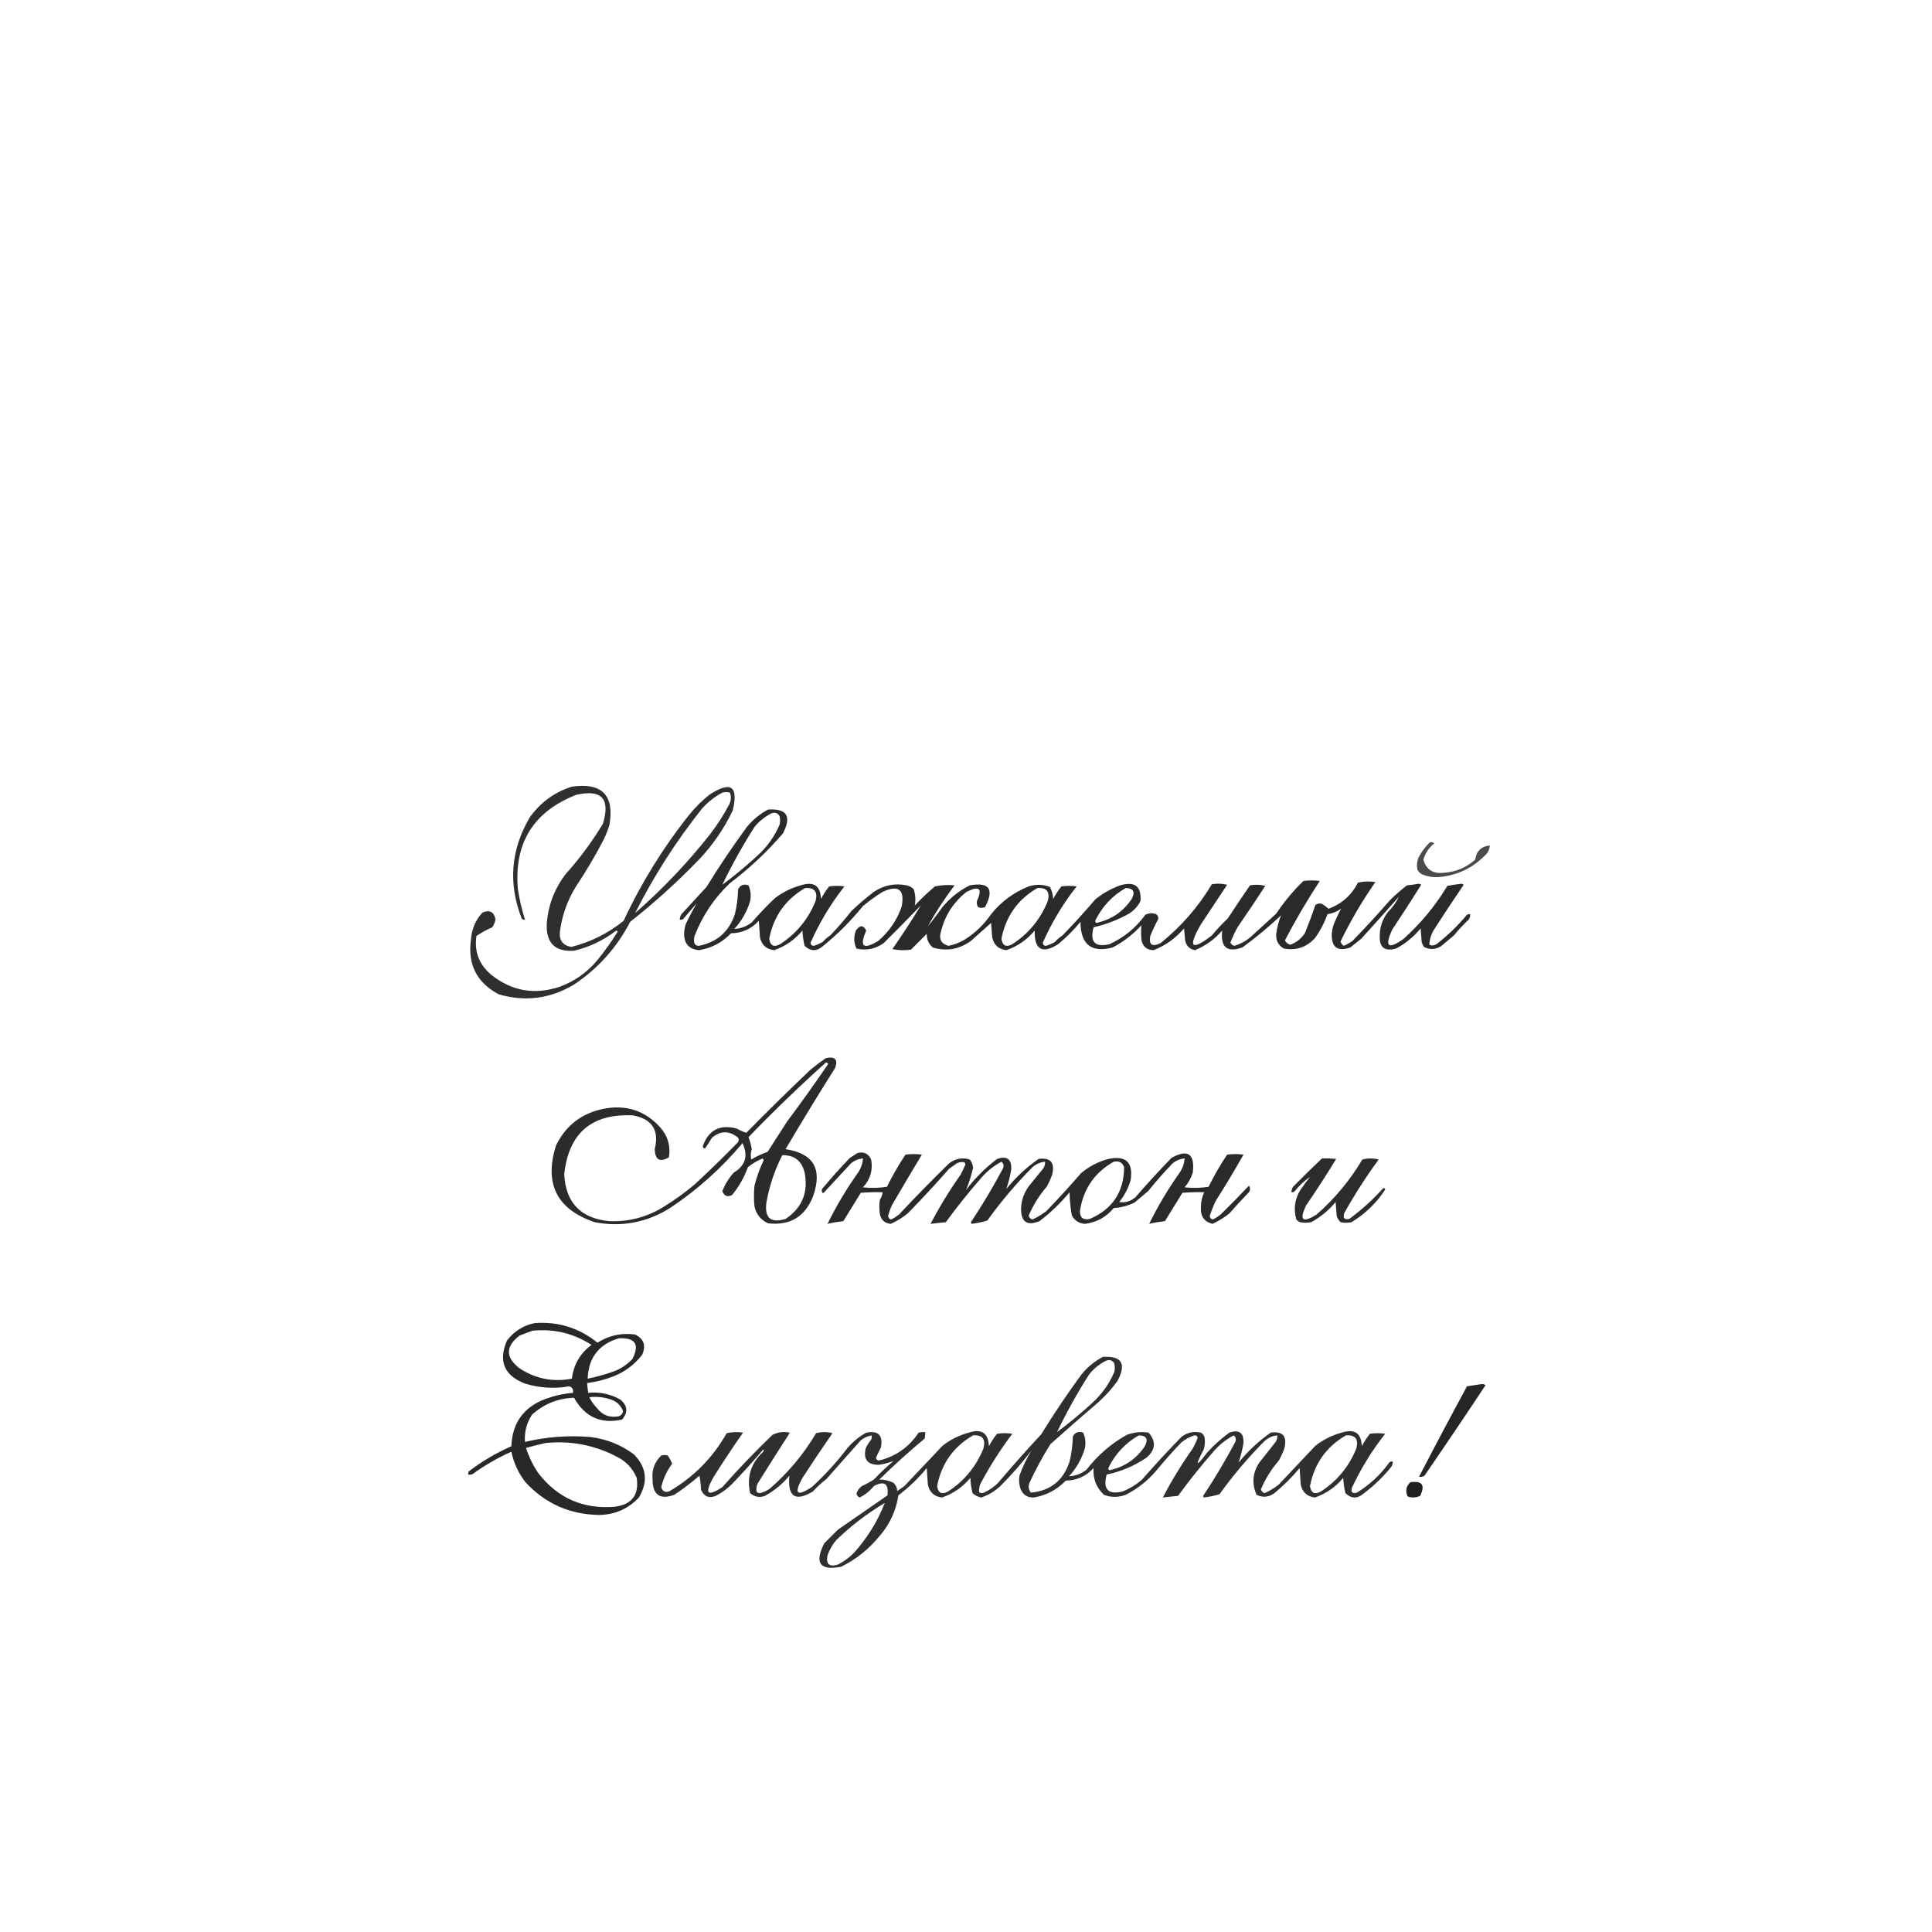 <?xml version="1.0" encoding="UTF-8"?> <svg xmlns="http://www.w3.org/2000/svg" xmlns:xlink="http://www.w3.org/1999/xlink" version="1.1" width="1772px" height="1772px" style="shape-rendering:geometricPrecision; text-rendering:geometricPrecision; image-rendering:optimizeQuality; fill-rule:evenodd; clip-rule:evenodd"><g><path style="opacity:0.815" fill="#000000" d="M 524.5,721.5 C 552.112,717.611 563.612,729.277 559,756.5C 557.611,760.944 555.944,765.277 554,769.5C 546.13,784.688 537.464,799.355 528,813.5C 520.166,826.324 515.333,840.157 513.5,855C 512.909,862.737 516.409,867.237 524,868.5C 541.786,864.041 557.786,856.041 572,844.5C 588.228,809.686 608.228,777.352 632,747.5C 637.5,740.667 643.667,734.5 650.5,729C 670.352,716.013 677.518,720.846 672,743.5C 664.038,760.129 653.705,775.129 641,788.5C 621.195,808.979 600.195,827.979 578,845.5C 565.793,869.044 548.627,888.21 526.5,903C 504.787,916.027 481.787,919.027 457.5,912C 437.223,901.281 428.723,884.448 432,861.5C 432.658,852.027 436.158,843.861 442.5,837C 448.891,834.196 452.891,836.196 454.5,843C 454.026,845.749 453.026,848.249 451.5,850.5C 446.385,852.701 441.551,855.368 437,858.5C 434.858,872.738 439.358,884.571 450.5,894C 469.391,909.069 490.391,912.735 513.5,905C 527.162,899.915 538.662,891.749 548,880.5C 554.749,872.25 560.916,863.584 566.5,854.5C 565.998,853.479 565.332,853.312 564.5,854C 553.133,862.683 540.466,868.683 526.5,872C 508.984,873.152 500.651,864.818 501.5,847C 502.806,830.082 508.639,814.915 519,801.5C 531.797,787.235 543.13,771.902 553,755.5C 559.956,732.554 551.789,723.721 528.5,729C 489.176,744.472 471.343,773.305 475,815.5C 476.458,825.031 478.625,834.365 481.5,843.5C 480.325,843.719 479.325,843.386 478.5,842.5C 465.947,810.236 468.447,779.236 486,749.5C 495.842,735.85 508.676,726.516 524.5,721.5 Z M 582.5,837.5 C 599.735,803.351 620.235,771.351 644,741.5C 649.351,735.581 655.517,730.747 662.5,727C 664.833,726.333 667.167,726.333 669.5,727C 670.766,730.509 670.599,734.009 669,737.5C 663.789,747.37 657.789,756.704 651,765.5C 630.435,791.567 607.602,815.567 582.5,837.5 Z"></path></g><g><path style="opacity:0.833" fill="#000000" d="M 704.5,742.5 C 721.817,741.429 726.317,748.763 718,764.5C 703.446,781.387 687.28,796.554 669.5,810C 655.074,823.664 644.241,839.83 637,858.5C 636.333,860.833 636.333,863.167 637,865.5C 637.956,866.894 639.289,867.561 641,867.5C 657.594,864.242 668.594,854.575 674,838.5C 675.812,830.945 676.812,823.278 677,815.5C 679.053,811.708 682.219,810.542 686.5,812C 688.51,816.609 689.01,821.442 688,826.5C 685.092,836.155 680.259,844.655 673.5,852C 679.4,851.725 684.733,849.725 689.5,846C 696.135,838.364 703.135,831.03 710.5,824C 717.674,818.413 725.674,814.413 734.5,812C 746.38,808.169 752.547,812.336 753,824.5C 755.127,820.411 757.627,816.577 760.5,813C 765.167,812.333 769.833,812.333 774.5,813C 762.001,828.827 751.667,845.993 743.5,864.5C 743.5,866.5 744.5,867.5 746.5,867.5C 749.279,866.611 751.945,865.444 754.5,864C 756.539,861.626 758.872,859.626 761.5,858C 768.373,850.795 774.873,843.295 781,835.5C 787.539,829.292 794.373,823.459 801.5,818C 810.611,811.887 820.611,809.887 831.5,812C 834.034,812.516 836.2,813.683 838,815.5C 839.664,820.457 839.997,825.457 839,830.5C 844.864,824.301 851.031,818.468 857.5,813C 863.461,811.761 869.461,811.427 875.5,812C 866.393,824.091 858.226,836.591 851,849.5C 855.576,844.013 859.909,838.347 864,832.5C 871.006,823.83 879.506,816.996 889.5,812C 907.391,808.873 912.058,815.54 903.5,832C 897.943,833.833 895.443,832 896,826.5C 901.388,814.893 898.221,812.06 886.5,818C 874.521,827.448 866.688,839.615 863,854.5C 860.946,861.401 863.279,865.734 870,867.5C 875.101,866.465 879.934,864.632 884.5,862C 894.323,855.843 902.489,848.01 909,838.5C 918.31,826.939 929.81,818.439 943.5,813C 950.139,810.892 956.639,811.058 963,813.5C 964.743,816.957 965.743,820.623 966,824.5C 968.127,820.411 970.627,816.577 973.5,813C 978.167,812.333 982.833,812.333 987.5,813C 975.001,828.827 964.667,845.993 956.5,864.5C 956.5,866.5 957.5,867.5 959.5,867.5C 962.279,866.611 964.945,865.444 967.5,864C 969.539,861.626 971.872,859.626 974.5,858C 984.869,847.299 994.869,836.299 1004.5,825C 1011.42,819.373 1019.09,815.039 1027.5,812C 1040.92,808.108 1047.08,812.941 1046,826.5C 1043.55,831.284 1040.05,835.117 1035.5,838C 1025.23,843.724 1014.39,847.89 1003,850.5C 999.457,863.952 1004.29,869.119 1017.5,866C 1030.87,859.966 1041.87,850.966 1050.5,839C 1053.79,837.392 1057.13,837.225 1060.5,838.5C 1061.7,839.559 1062.36,840.893 1062.5,842.5C 1059.75,847.677 1057.25,853.01 1055,858.5C 1053.59,866.582 1056.75,868.749 1064.5,865C 1083.41,849.763 1099.08,831.763 1111.5,811C 1116.2,810.172 1120.87,810.338 1125.5,811.5C 1117.33,823.833 1109.17,836.167 1101,848.5C 1089.31,869.147 1092.81,872.314 1111.5,858C 1115.97,852.532 1120.8,847.365 1126,842.5C 1132.71,832.247 1139.54,822.08 1146.5,812C 1151.2,811.172 1155.87,811.338 1160.5,812.5C 1152.2,825.303 1143.7,837.97 1135,850.5C 1132.56,855.047 1130.39,859.713 1128.5,864.5C 1129.21,866.046 1130.38,867.046 1132,867.5C 1137.84,865.831 1143.01,862.997 1147.5,859C 1155.17,852 1162.83,845 1170.5,838C 1177.76,827.074 1186.1,817.074 1195.5,808C 1200.5,807.333 1205.5,807.333 1210.5,808C 1198.94,825.623 1188.27,843.79 1178.5,862.5C 1179.59,864.596 1181.26,865.929 1183.5,866.5C 1189.23,864.38 1193.73,860.713 1197,855.5C 1200.4,847.054 1203.57,838.554 1206.5,830C 1208.36,828.699 1210.36,828.365 1212.5,829C 1214.67,830.339 1216.67,831.839 1218.5,833.5C 1230.6,829.069 1239.6,821.069 1245.5,809.5C 1250.8,808.337 1256.14,808.171 1261.5,809C 1249.43,826.295 1238.77,844.461 1229.5,863.5C 1230.03,865.23 1231.03,866.564 1232.5,867.5C 1235.33,866.253 1238,864.753 1240.5,863C 1252.37,850.8 1263.87,838.3 1275,825.5C 1279.89,820.646 1285.05,816.146 1290.5,812C 1294.2,811.682 1297.86,811.182 1301.5,810.5C 1302.17,810.833 1302.83,811.167 1303.5,811.5C 1294.86,825.301 1286.03,838.968 1277,852.5C 1269.61,868.437 1273.11,871.271 1287.5,861C 1303.29,846.726 1316.62,830.559 1327.5,812.5C 1331.82,811.714 1336.15,811.047 1340.5,810.5C 1341.17,810.833 1341.83,811.167 1342.5,811.5C 1333.47,824.698 1324.64,838.031 1316,851.5C 1312.84,856.113 1311.18,861.113 1311,866.5C 1313.15,867.476 1315.31,867.309 1317.5,866C 1327.8,858.037 1337.13,849.037 1345.5,839C 1346.45,838.517 1347.45,838.351 1348.5,838.5C 1348.51,840.308 1348.01,841.975 1347,843.5C 1342.13,848.032 1337.63,852.866 1333.5,858C 1329.5,861.333 1325.5,864.667 1321.5,868C 1316.32,871.008 1311.15,871.175 1306,868.5C 1305.33,867.167 1304.67,865.833 1304,864.5C 1303.67,860.167 1303.33,855.833 1303,851.5C 1296.66,859.178 1289.16,865.345 1280.5,870C 1269.89,872.871 1264.89,868.871 1265.5,858C 1265.58,849.997 1268.08,842.83 1273,836.5C 1277.28,832.268 1280.61,827.602 1283,822.5C 1271.62,835.428 1260.12,848.261 1248.5,861C 1245.17,863.667 1241.83,866.333 1238.5,869C 1226.64,873.161 1220.97,868.828 1221.5,856C 1221.76,853.453 1222.26,850.953 1223,848.5C 1225.15,843.205 1227.49,838.205 1230,833.5C 1226.22,836.141 1222.05,837.808 1217.5,838.5C 1214.7,846.421 1210.87,853.754 1206,860.5C 1198.25,868.86 1188.75,872.027 1177.5,870C 1172.56,867.118 1170.22,862.785 1170.5,857C 1171.22,850.855 1172.72,845.021 1175,839.5C 1163.77,850.06 1151.94,859.893 1139.5,869C 1125.43,873.954 1119.26,868.788 1121,853.5C 1114.01,861.506 1105.68,867.506 1096,871.5C 1091.04,870.536 1088.04,867.536 1087,862.5C 1086.67,858.833 1086.33,855.167 1086,851.5C 1078.29,860.564 1068.95,867.23 1058,871.5C 1051.99,871.332 1048.32,868.332 1047,862.5C 1046.46,857.757 1046.46,853.09 1047,848.5C 1039.34,856.906 1030.51,863.739 1020.5,869C 1000.95,874.164 991.118,866.33 991,845.5C 984.833,853 978,859.833 970.5,866C 955.798,875.227 948.631,871.06 949,853.5C 941.905,861.954 933.238,867.954 923,871.5C 915.799,870.633 911.466,866.633 910,859.5C 909.667,855.167 909.333,850.833 909,846.5C 902.833,852 896.667,857.5 890.5,863C 879.691,870.804 868.024,872.804 855.5,869C 851.751,865.779 849.918,861.612 850,856.5C 845.167,861.333 840.333,866.167 835.5,871C 829.804,871.83 824.137,871.663 818.5,870.5C 827.818,857.094 836.484,843.76 844.5,830.5C 833.32,842.179 821.987,853.679 810.5,865C 802.886,870.435 794.553,872.101 785.5,870C 783.038,864.604 782.871,859.104 785,853.5C 788.565,848.271 791.732,848.271 794.5,853.5C 788.037,868.201 791.703,871.368 805.5,863C 815.533,854.426 822.7,843.926 827,831.5C 829.961,815.802 824.128,811.302 809.5,818C 803.221,821.946 797.221,826.279 791.5,831C 780.517,844.581 768.184,856.914 754.5,868C 748.774,872.781 743.274,872.614 738,867.5C 736.855,862.917 736.189,858.251 736,853.5C 728.905,861.954 720.238,867.954 710,871.5C 702.799,870.633 698.466,866.633 697,859.5C 696.667,854.5 696.333,849.5 696,844.5C 689.181,851.991 680.681,855.825 670.5,856C 662.389,864.472 652.556,869.638 641,871.5C 631.64,870.517 627.14,865.184 627.5,855.5C 627.682,852.774 628.182,850.107 629,847.5C 632.163,840.83 635.496,834.497 639,828.5C 634.833,833.333 630.667,838.167 626.5,843C 625.552,843.483 624.552,843.649 623.5,843.5C 623.491,841.692 623.991,840.025 625,838.5C 632.667,830.167 640.333,821.833 648,813.5C 659.59,794.649 671.923,776.316 685,758.5C 690.527,751.79 697.027,746.456 704.5,742.5 Z M 662.5,811.5 C 671.295,793.243 681.128,775.576 692,758.5C 696.299,753.195 701.466,749.028 707.5,746C 710.834,744.788 713.334,745.621 715,748.5C 715.667,751.167 715.667,753.833 715,756.5C 710.261,767.465 703.428,776.965 694.5,785C 684.232,794.445 673.566,803.279 662.5,811.5 Z M 738.5,814.5 C 747.077,813.935 750.244,817.935 748,826.5C 741.293,843.09 730.46,856.257 715.5,866C 709.779,869.072 706.446,867.405 705.5,861C 709.552,840.337 720.552,824.837 738.5,814.5 Z M 951.5,814.5 C 960.077,813.935 963.244,817.935 961,826.5C 954.293,843.09 943.46,856.257 928.5,866C 922.779,869.072 919.446,867.405 918.5,861C 922.552,840.337 933.552,824.837 951.5,814.5 Z M 1032.5,814.5 C 1039.57,814.635 1041.4,817.968 1038,824.5C 1030.2,836.162 1019.36,843.496 1005.5,846.5C 1004.42,845.635 1004.25,844.635 1005,843.5C 1011.31,831.03 1020.47,821.364 1032.5,814.5 Z"></path></g><g><path style="opacity:0.706" fill="#000000" d="M 1311.5,772.5 C 1312.98,772.238 1314.31,772.571 1315.5,773.5C 1310.6,777.411 1307.27,782.411 1305.5,788.5C 1308.12,797.58 1314.29,801.58 1324,800.5C 1335.06,799.815 1344.73,795.815 1353,788.5C 1354.16,780.505 1358.66,776.171 1366.5,775.5C 1366.24,778.016 1365.41,780.35 1364,782.5C 1351.88,795.726 1336.88,803.06 1319,804.5C 1313.97,804.754 1309.13,803.921 1304.5,802C 1302.43,801.052 1300.93,799.552 1300,797.5C 1299.26,793.739 1299.6,790.072 1301,786.5C 1303.78,781.267 1307.28,776.6 1311.5,772.5 Z"></path></g><g><path style="opacity:0.832" fill="#000000" d="M 757.5,970.5 C 765.893,968.718 768.726,971.718 766,979.5C 750.457,1004.08 735.29,1028.92 720.5,1054C 745.865,1057.75 754.365,1071.92 746,1096.5C 738.717,1115.8 724.884,1124.3 704.5,1122C 697.744,1118.91 693.577,1113.74 692,1106.5C 691.333,1100.17 691.333,1093.83 692,1087.5C 694.042,1079.37 696.876,1071.54 700.5,1064C 700.167,1063.5 699.833,1063 699.5,1062.5C 694.587,1064.54 690.087,1067.2 686,1070.5C 682.572,1079.86 677.739,1088.36 671.5,1096C 667.258,1098.22 664.258,1097.05 662.5,1092.5C 664.978,1086.19 668.478,1080.53 673,1075.5C 683.764,1069.02 686.43,1060.02 681,1048.5C 661.566,1071.61 639.399,1091.45 614.5,1108C 593.19,1121.33 570.19,1125.66 545.5,1121C 510.704,1109.24 498.871,1085.74 510,1050.5C 518.989,1032.25 533.489,1021.08 553.5,1017C 574.432,1012.87 591.932,1018.7 606,1034.5C 612.691,1042.4 615.191,1051.4 613.5,1061.5C 605.171,1066.33 600.837,1063.83 600.5,1054C 604.82,1036.64 598.153,1026.31 580.5,1023C 542.604,1021.23 521.604,1039.23 517.5,1077C 518.851,1103.02 532.518,1117.35 558.5,1120C 576.459,1120.79 593.126,1116.46 608.5,1107C 618.697,1100.73 628.364,1093.73 637.5,1086C 650.971,1073.53 664.138,1060.7 677,1047.5C 677.667,1046.17 677.667,1044.83 677,1043.5C 668.97,1036.89 660.97,1036.89 653,1043.5C 650.966,1047.01 648.799,1050.34 646.5,1053.5C 645.5,1053.17 644.833,1052.5 644.5,1051.5C 649.693,1036.57 660.026,1031.07 675.5,1035C 678.525,1036.69 681.525,1038.02 684.5,1039C 703.862,1019.3 723.528,999.971 743.5,981C 748.056,977.236 752.723,973.736 757.5,970.5 Z M 757.5,974.5 C 758.497,974.47 759.164,974.97 759.5,976C 747.403,993.768 734.903,1011.27 722,1028.5C 716,1037.83 710,1047.17 704,1056.5C 698.759,1058.29 693.759,1060.62 689,1063.5C 688.297,1060.29 688.464,1057.12 689.5,1054C 688.923,1050.19 687.923,1046.52 686.5,1043C 709.455,1019.21 733.121,996.375 757.5,974.5 Z M 717.5,1059.5 C 728.554,1059.38 735.388,1064.72 738,1075.5C 741.519,1093.63 735.686,1107.79 720.5,1118C 706.766,1122.13 700.933,1116.96 703,1102.5C 705.745,1087.43 710.578,1073.1 717.5,1059.5 Z"></path></g><g><path style="opacity:0.834" fill="#000000" d="M 786.5,1057.5 C 792.392,1056.07 796.559,1058.07 799,1063.5C 800.745,1073.26 798.245,1081.76 791.5,1089C 798.856,1089.83 806.189,1089.66 813.5,1088.5C 818.535,1078.26 824.202,1068.42 830.5,1059C 835.5,1058.33 840.5,1058.33 845.5,1059C 836.207,1074.42 827.041,1089.92 818,1105.5C 816.551,1108.73 815.384,1112.07 814.5,1115.5C 814.833,1117.17 815.833,1118.17 817.5,1118.5C 819.968,1117.2 822.301,1115.7 824.5,1114C 839.498,1098 854.832,1082.34 870.5,1067C 876.207,1062.59 882.54,1061.42 889.5,1063.5C 891.18,1065.7 892.18,1068.2 892.5,1071C 890.899,1078.13 888.732,1084.96 886,1091.5C 894.167,1080.67 903.667,1071.17 914.5,1063C 923.559,1059.9 927.893,1063.07 927.5,1072.5C 926.47,1078.73 924.97,1084.73 923,1090.5C 931.577,1079.92 941.41,1070.75 952.5,1063C 963.592,1061.44 967.759,1066.27 965,1077.5C 963.607,1081.29 961.941,1084.95 960,1088.5C 953.103,1096.46 947.603,1105.29 943.5,1115C 944,1116.83 945.167,1118 947,1118.5C 951.419,1116.41 955.585,1113.91 959.5,1111C 970.535,1099.63 981.202,1087.97 991.5,1076C 998.837,1069.83 1007.17,1065.5 1016.5,1063C 1032.72,1059.55 1039.55,1066.05 1037,1082.5C 1034.8,1089.89 1031.3,1096.56 1026.5,1102.5C 1032.09,1103.36 1037.09,1101.86 1041.5,1098C 1052.1,1085.73 1063.1,1073.73 1074.5,1062C 1089.52,1053.66 1096.02,1058.16 1094,1075.5C 1092.4,1080.53 1089.9,1085.03 1086.5,1089C 1093.86,1089.83 1101.19,1089.66 1108.5,1088.5C 1113.53,1078.26 1119.2,1068.42 1125.5,1059C 1130.5,1058.33 1135.5,1058.33 1140.5,1059C 1132.38,1073.42 1123.88,1087.58 1115,1101.5C 1112.87,1106.05 1111.04,1110.72 1109.5,1115.5C 1109.83,1117.17 1110.83,1118.17 1112.5,1118.5C 1114.97,1117.2 1117.3,1115.7 1119.5,1114C 1128.4,1105.27 1137.07,1096.43 1145.5,1087.5C 1146.83,1089.5 1146.83,1091.5 1145.5,1093.5C 1139.34,1099.82 1133.34,1106.32 1127.5,1113C 1122.72,1116.81 1117.55,1119.97 1112,1122.5C 1104.31,1120.43 1100.81,1115.26 1101.5,1107C 1101.47,1102.24 1102.47,1097.74 1104.5,1093.5C 1097.83,1093.33 1091.16,1093.5 1084.5,1094C 1079.17,1102.67 1073.83,1111.33 1068.5,1120C 1063.58,1120.56 1058.74,1121.39 1054,1122.5C 1062,1106.19 1071.33,1090.52 1082,1075.5C 1084.66,1071.53 1086.16,1067.19 1086.5,1062.5C 1082.4,1062.88 1078.73,1064.38 1075.5,1067C 1067.63,1075.2 1060.13,1083.7 1053,1092.5C 1048.83,1096 1044.67,1099.5 1040.5,1103C 1034.52,1105.93 1028.18,1107.6 1021.5,1108C 1014.52,1116.4 1005.69,1121.24 995,1122.5C 989.506,1122.09 985.506,1119.42 983,1114.5C 981.781,1107.58 981.114,1100.58 981,1093.5C 972.797,1103.37 963.631,1112.2 953.5,1120C 941.914,1124.69 936.247,1120.69 936.5,1108C 936.875,1100.41 939.375,1093.58 944,1087.5C 948.333,1082.17 952.667,1076.83 957,1071.5C 958.128,1069.65 958.628,1067.65 958.5,1065.5C 953.89,1065.97 949.89,1067.8 946.5,1071C 931.519,1086.14 917.852,1102.31 905.5,1119.5C 900.734,1120.92 895.901,1121.92 891,1122.5C 890.833,1122 890.667,1121.5 890.5,1121C 901.113,1105.03 910.947,1088.53 920,1071.5C 920.946,1069.04 920.446,1067.04 918.5,1065.5C 910.983,1069.51 904.483,1074.84 899,1081.5C 887.899,1094.21 877.399,1107.38 867.5,1121C 862.816,1121.43 858.149,1121.93 853.5,1122.5C 861.623,1106.93 870.789,1091.93 881,1077.5C 882.636,1074.39 884.136,1071.23 885.5,1068C 885.355,1067.23 885.022,1066.56 884.5,1066C 882.087,1065.52 879.754,1065.85 877.5,1067C 875.167,1068.67 872.833,1070.33 870.5,1072C 858.145,1086.02 845.478,1099.69 832.5,1113C 827.718,1116.81 822.551,1119.97 817,1122.5C 811.493,1122 808.16,1119 807,1113.5C 806.333,1109.17 806.333,1104.83 807,1100.5C 808.411,1098.35 809.245,1096.02 809.5,1093.5C 802.825,1093.33 796.158,1093.5 789.5,1094C 784.167,1102.67 778.833,1111.33 773.5,1120C 768.576,1120.56 763.742,1121.39 759,1122.5C 766.999,1106.19 776.332,1090.52 787,1075.5C 789.659,1071.53 791.159,1067.19 791.5,1062.5C 787.396,1062.88 783.729,1064.38 780.5,1067C 771.944,1076.22 763.444,1085.39 755,1094.5C 753.635,1093.41 753.301,1092.07 754,1090.5C 762.129,1080.7 770.629,1071.2 779.5,1062C 781.898,1060.48 784.231,1058.98 786.5,1057.5 Z M 1021.5,1065.5 C 1026.27,1064.46 1029.44,1066.13 1031,1070.5C 1030.9,1093.19 1020.4,1109.02 999.5,1118C 993.403,1119.28 990.403,1116.78 990.5,1110.5C 993.705,1090.37 1004.04,1075.37 1021.5,1065.5 Z"></path></g><g><path style="opacity:0.825" fill="#000000" d="M 1212.5,1062.5 C 1216.85,1062.33 1221.18,1062.5 1225.5,1063C 1216.71,1077.42 1207.54,1091.59 1198,1105.5C 1191.4,1119.23 1194.56,1122.06 1207.5,1114C 1224.22,1099.37 1238.22,1082.54 1249.5,1063.5C 1254.5,1062.17 1259.5,1062.17 1264.5,1063.5C 1253,1079.15 1242.5,1095.49 1233,1112.5C 1231.42,1117.1 1232.92,1118.93 1237.5,1118C 1248.73,1109.78 1259.06,1100.44 1268.5,1090C 1269.48,1089.41 1270.15,1089.74 1270.5,1091C 1262.47,1103.37 1252.13,1113.37 1239.5,1121C 1236.17,1121.67 1232.83,1121.67 1229.5,1121C 1227.96,1119.42 1226.79,1117.59 1226,1115.5C 1225.67,1111.17 1225.33,1106.83 1225,1102.5C 1218.66,1110.18 1211.16,1116.34 1202.5,1121C 1199.17,1121.67 1195.83,1121.67 1192.5,1121C 1191.07,1120.53 1189.9,1119.7 1189,1118.5C 1186.39,1109.42 1187.39,1100.75 1192,1092.5C 1194.97,1088.03 1198.14,1083.69 1201.5,1079.5C 1196.5,1082.81 1191.84,1087.14 1187.5,1092.5C 1186.68,1093.39 1185.68,1093.72 1184.5,1093.5C 1184.49,1091.69 1184.99,1090.02 1186,1088.5C 1194.73,1079.6 1203.56,1070.94 1212.5,1062.5 Z"></path></g><g><path style="opacity:0.84" fill="#000000" d="M 490.5,1213.5 C 512.083,1211.97 531.249,1217.97 548,1231.5C 558.566,1224.79 570.066,1222.29 582.5,1224C 590.519,1227.92 592.686,1234.09 589,1242.5C 582.288,1251.28 573.788,1257.78 563.5,1262C 555.433,1265.27 547.1,1267.43 538.5,1268.5C 538.704,1271.52 539.037,1274.52 539.5,1277.5C 550.264,1276.42 560.264,1278.59 569.5,1284C 575.715,1289.71 576.048,1295.71 570.5,1302C 551.072,1306.29 536.405,1299.63 526.5,1282C 511.753,1282.47 498.919,1287.64 488,1297.5C 482.988,1305.05 480.821,1313.38 481.5,1322.5C 501.226,1317.82 521.226,1316.32 541.5,1318C 556.302,1319.82 569.635,1325.15 581.5,1334C 593.069,1345.9 594.569,1359.06 586,1373.5C 575.972,1384.07 563.638,1389.4 549,1389.5C 522.367,1388.96 500.034,1378.96 482,1359.5C 475.523,1351.21 471.189,1341.88 469,1331.5C 456.411,1337.1 444.578,1343.94 433.5,1352C 432.207,1352.49 430.873,1352.66 429.5,1352.5C 429.351,1351.45 429.517,1350.45 430,1349.5C 442.044,1340.31 455.044,1332.64 469,1326.5C 469.818,1305.04 480.318,1290.54 500.5,1283C 508.602,1280.06 516.936,1278.22 525.5,1277.5C 526.073,1274.38 524.906,1272.38 522,1271.5C 508.436,1273.91 494.936,1273.08 481.5,1269C 462.342,1261.52 456.842,1248.35 465,1229.5C 471.53,1220.99 480.03,1215.65 490.5,1213.5 Z M 488.5,1220.5 C 508.084,1218.56 526.084,1222.9 542.5,1233.5C 532.142,1241.21 526.142,1251.54 524.5,1264.5C 507.128,1267.79 491.128,1264.63 476.5,1255C 463.526,1244.97 463.526,1234.97 476.5,1225C 480.571,1223.37 484.571,1221.87 488.5,1220.5 Z M 567.5,1227.5 C 582.721,1226.7 586.888,1233.03 580,1246.5C 575.108,1251.7 569.275,1255.53 562.5,1258C 554.783,1260.72 546.95,1262.89 539,1264.5C 539.757,1245.26 549.257,1232.93 567.5,1227.5 Z M 540.5,1281.5 C 547.501,1280.66 554.501,1281.5 561.5,1284C 566.391,1286.06 569.724,1289.56 571.5,1294.5C 570.968,1296.74 569.635,1298.24 567.5,1299C 559.307,1300.55 552.64,1298.05 547.5,1291.5C 544.652,1288.45 542.318,1285.12 540.5,1281.5 Z M 500.5,1323.5 C 524.249,1321.15 546.583,1325.65 567.5,1337C 575.111,1341.28 580.611,1347.44 584,1355.5C 586.266,1371.25 579.432,1380.08 563.5,1382C 534.851,1384.26 511.685,1374.09 494,1351.5C 488.961,1344.26 485.128,1336.42 482.5,1328C 488.581,1326.29 494.581,1324.79 500.5,1323.5 Z"></path></g><g><path style="opacity:0.816" fill="#000000" d="M 1011.5,1244.5 C 1028.82,1243.43 1033.32,1250.76 1025,1266.5C 1019.91,1273.6 1014.07,1280.1 1007.5,1286C 992.685,1298.65 978.019,1311.48 963.5,1324.5C 956.223,1336.05 949.723,1348.05 944,1360.5C 943.022,1363.67 943.522,1366.5 945.5,1369C 963.47,1367.38 975.303,1357.88 981,1340.5C 982.812,1332.94 983.812,1325.28 984,1317.5C 986.053,1313.71 989.219,1312.54 993.5,1314C 995.51,1318.61 996.01,1323.44 995,1328.5C 992.092,1338.16 987.259,1346.66 980.5,1354C 986.4,1353.73 991.733,1351.73 996.5,1348C 1006.72,1334.78 1019.05,1324.11 1033.5,1316C 1039.98,1313.63 1046.65,1312.97 1053.5,1314C 1060.56,1322.19 1059.89,1329.85 1051.5,1337C 1040.33,1344.5 1028.16,1349.67 1015,1352.5C 1011.46,1365.95 1016.29,1371.12 1029.5,1368C 1036.17,1365.34 1042.17,1361.67 1047.5,1357C 1059.13,1343.7 1071.13,1330.7 1083.5,1318C 1088.82,1313.81 1094.82,1312.48 1101.5,1314C 1103.54,1315.24 1104.71,1317.07 1105,1319.5C 1105.33,1322.87 1105,1326.2 1104,1329.5C 1095.88,1344.98 1096.88,1345.98 1107,1332.5C 1113.24,1325.59 1120.07,1319.43 1127.5,1314C 1136.56,1310.9 1140.89,1314.07 1140.5,1323.5C 1139.47,1329.73 1137.97,1335.73 1136,1341.5C 1144.58,1330.92 1154.41,1321.75 1165.5,1314C 1176.59,1312.44 1180.76,1317.27 1178,1328.5C 1176.61,1332.29 1174.94,1335.95 1173,1339.5C 1166.1,1347.46 1160.6,1356.29 1156.5,1366C 1157,1367.83 1158.17,1369 1160,1369.5C 1164.42,1367.41 1168.59,1364.91 1172.5,1362C 1183.83,1350 1195.17,1338 1206.5,1326C 1213.67,1320.41 1221.67,1316.41 1230.5,1314C 1242.38,1310.17 1248.55,1314.34 1249,1326.5C 1251.13,1322.41 1253.63,1318.58 1256.5,1315C 1261.17,1314.33 1265.83,1314.33 1270.5,1315C 1258.44,1330.28 1248.27,1346.78 1240,1364.5C 1238.83,1368.67 1240.33,1370.17 1244.5,1369C 1256.41,1361.76 1266.41,1352.42 1274.5,1341C 1275.45,1340.52 1276.45,1340.35 1277.5,1340.5C 1277.51,1342.31 1277.01,1343.98 1276,1345.5C 1268.46,1354.7 1259.96,1362.87 1250.5,1370C 1244.77,1374.78 1239.27,1374.61 1234,1369.5C 1232.86,1364.92 1232.19,1360.25 1232,1355.5C 1224.9,1363.95 1216.24,1369.95 1206,1373.5C 1198.8,1372.63 1194.47,1368.63 1193,1361.5C 1192.67,1356.5 1192.33,1351.5 1192,1346.5C 1185.17,1354.67 1177.67,1362.17 1169.5,1369C 1164.08,1373.23 1158.41,1373.9 1152.5,1371C 1147.98,1360.78 1148.81,1350.95 1155,1341.5C 1160,1335.17 1165,1328.83 1170,1322.5C 1171.13,1320.65 1171.63,1318.65 1171.5,1316.5C 1166.89,1316.97 1162.89,1318.8 1159.5,1322C 1144.52,1337.14 1130.85,1353.31 1118.5,1370.5C 1113.73,1371.92 1108.9,1372.92 1104,1373.5C 1103.83,1373 1103.67,1372.5 1103.5,1372C 1114.11,1356.03 1123.95,1339.53 1133,1322.5C 1133.95,1320.04 1133.45,1318.04 1131.5,1316.5C 1123.98,1320.51 1117.48,1325.84 1112,1332.5C 1100.9,1345.21 1090.4,1358.38 1080.5,1372C 1075.82,1372.43 1071.15,1372.93 1066.5,1373.5C 1074.62,1357.93 1083.79,1342.93 1094,1328.5C 1095.64,1325.39 1097.14,1322.23 1098.5,1319C 1098.27,1317.27 1097.27,1316.43 1095.5,1316.5C 1091.09,1317.87 1087.09,1320.04 1083.5,1323C 1075.3,1331.54 1067.46,1340.37 1060,1349.5C 1052.19,1358.48 1043.03,1365.64 1032.5,1371C 1025.64,1373.53 1018.98,1373.53 1012.5,1371C 1005.5,1364.4 1002.33,1356.23 1003,1346.5C 996.181,1353.99 987.681,1357.82 977.5,1358C 969.389,1366.47 959.556,1371.64 948,1373.5C 942.138,1373.57 938.138,1370.91 936,1365.5C 934.675,1361.57 934.342,1357.57 935,1353.5C 937.951,1345.27 941.618,1337.61 946,1330.5C 937.245,1341.93 927.745,1352.76 917.5,1363C 912.405,1367.77 906.572,1371.27 900,1373.5C 896.968,1372.91 894.302,1371.57 892,1369.5C 890.855,1364.92 890.189,1360.25 890,1355.5C 882.905,1363.95 874.238,1369.95 864,1373.5C 856.799,1372.63 852.466,1368.63 851,1361.5C 850.667,1356.5 850.333,1351.5 850,1346.5C 842.297,1355.87 833.63,1364.2 824,1371.5C 821.836,1385.49 816.169,1397.83 807,1408.5C 797.238,1420.6 785.404,1430.1 771.5,1437C 751.959,1440.76 746.793,1433.59 756,1415.5C 760.167,1411.33 764.333,1407.17 768.5,1403C 783.667,1392.5 798.833,1382 814,1371.5C 815.241,1360.74 811.074,1357.91 801.5,1363C 797.89,1367.45 793.557,1370.95 788.5,1373.5C 786.954,1372.79 785.954,1371.62 785.5,1370C 786.376,1367.12 788.042,1364.79 790.5,1363C 794.327,1361.25 797.993,1359.25 801.5,1357C 807.198,1350.97 813.198,1345.3 819.5,1340C 815.209,1341.62 810.709,1342.79 806,1343.5C 795.667,1343.5 791.667,1338.5 794,1328.5C 795.271,1325.57 796.938,1322.9 799,1320.5C 799.49,1319.21 799.657,1317.87 799.5,1316.5C 795.813,1317.18 792.48,1318.68 789.5,1321C 779,1332.83 768.5,1344.67 758,1356.5C 753.549,1359.98 749.382,1363.82 745.5,1368C 729.396,1377.63 722.229,1372.8 724,1353.5C 717.663,1361.18 710.163,1367.34 701.5,1372C 696.628,1373.83 692.128,1373 688,1369.5C 684.744,1354.6 688.744,1341.93 700,1331.5C 700.667,1330.83 700.667,1330.17 700,1329.5C 690.851,1340.28 681.351,1350.78 671.5,1361C 667.062,1365.44 662.062,1369.11 656.5,1372C 650.267,1374.48 645.767,1372.65 643,1366.5C 642.828,1362.13 642.328,1357.8 641.5,1353.5C 634.193,1359.82 626.526,1365.65 618.5,1371C 605.158,1375.86 598.491,1371.02 598.5,1356.5C 597.742,1348.01 600.409,1340.85 606.5,1335C 608.5,1334.33 610.5,1334.33 612.5,1335C 614.11,1337.31 615.443,1339.81 616.5,1342.5C 611.682,1348.97 608.349,1356.14 606.5,1364C 607.504,1367.67 609.837,1369 613.5,1368C 636.025,1354.98 653.692,1337.14 666.5,1314.5C 671.467,1313.34 676.467,1313.17 681.5,1314C 671.961,1327.58 662.794,1341.41 654,1355.5C 645.958,1370.13 648.791,1372.96 662.5,1364C 677.142,1347.42 692.475,1331.42 708.5,1316C 713.502,1313.51 718.836,1312.84 724.5,1314C 714.542,1329.42 704.708,1344.92 695,1360.5C 693.75,1363.08 693.416,1365.74 694,1368.5C 694.893,1369.08 695.893,1369.41 697,1369.5C 700.488,1368.67 703.654,1367.17 706.5,1365C 723.22,1350.37 737.22,1333.54 748.5,1314.5C 753.5,1313.17 758.5,1313.17 763.5,1314.5C 754.137,1328.03 744.971,1341.7 736,1355.5C 727.937,1370.1 730.77,1372.94 744.5,1364C 756.439,1353.07 767.273,1341.23 777,1328.5C 781.959,1322.53 787.792,1317.7 794.5,1314C 805.524,1311.85 810.024,1316.35 808,1327.5C 806.364,1330.61 804.864,1333.77 803.5,1337C 803.734,1338.73 804.734,1339.57 806.5,1339.5C 821.833,1335.67 833.833,1327.17 842.5,1314C 844.473,1313.5 846.473,1313.34 848.5,1313.5C 848.662,1315.53 848.495,1317.53 848,1319.5C 833.694,1331.42 819.861,1343.92 806.5,1357C 811.1,1356.99 815.433,1357.99 819.5,1360C 821.562,1362.07 822.728,1364.57 823,1367.5C 825.167,1366 827.333,1364.5 829.5,1363C 841.167,1350.67 852.833,1338.33 864.5,1326C 871.674,1320.41 879.674,1316.41 888.5,1314C 900.38,1310.17 906.547,1314.34 907,1326.5C 909.127,1322.41 911.627,1318.58 914.5,1315C 919.167,1314.33 923.833,1314.33 928.5,1315C 917.877,1329.07 908.377,1343.9 900,1359.5C 898.392,1362.35 897.726,1365.35 898,1368.5C 899.388,1369.55 900.888,1369.72 902.5,1369C 907.384,1366.78 911.718,1363.78 915.5,1360C 928.295,1344.87 941.462,1330.04 955,1315.5C 966.59,1296.65 978.923,1278.32 992,1260.5C 997.527,1253.79 1004.03,1248.46 1011.5,1244.5 Z M 969.5,1313.5 C 978.295,1295.24 988.128,1277.58 999,1260.5C 1003.3,1255.2 1008.47,1251.03 1014.5,1248C 1017.83,1246.79 1020.33,1247.62 1022,1250.5C 1022.67,1253.17 1022.67,1255.83 1022,1258.5C 1017.26,1269.47 1010.43,1278.97 1001.5,1287C 991.232,1296.45 980.566,1305.28 969.5,1313.5 Z M 892.5,1316.5 C 901.077,1315.93 904.244,1319.93 902,1328.5C 895.293,1345.09 884.46,1358.26 869.5,1368C 863.779,1371.07 860.446,1369.4 859.5,1363C 863.552,1342.34 874.552,1326.84 892.5,1316.5 Z M 1044.5,1316.5 C 1051.57,1316.63 1053.4,1319.97 1050,1326.5C 1042.2,1338.16 1031.36,1345.5 1017.5,1348.5C 1016.42,1347.64 1016.25,1346.64 1017,1345.5C 1023.31,1333.03 1032.47,1323.36 1044.5,1316.5 Z M 1234.5,1316.5 C 1243.08,1315.93 1246.24,1319.93 1244,1328.5C 1237.29,1345.09 1226.46,1358.26 1211.5,1368C 1205.78,1371.07 1202.45,1369.4 1201.5,1363C 1205.55,1342.34 1216.55,1326.84 1234.5,1316.5 Z M 811.5,1378.5 C 804.791,1395.59 795.291,1410.92 783,1424.5C 778.726,1428.77 773.893,1432.27 768.5,1435C 760.566,1437.4 757.399,1434.56 759,1426.5C 760.834,1421.34 763.501,1416.67 767,1412.5C 780.59,1399.39 795.424,1388.06 811.5,1378.5 Z"></path></g><g><path style="opacity:0.852" fill="#000000" d="M 1358.5,1269.5 C 1359.98,1269.24 1361.31,1269.57 1362.5,1270.5C 1344.08,1298.34 1325.41,1326.01 1306.5,1353.5C 1304.95,1354.45 1303.29,1354.79 1301.5,1354.5C 1315.87,1326.77 1330.53,1299.1 1345.5,1271.5C 1349.98,1270.83 1354.32,1270.17 1358.5,1269.5 Z"></path></g><g><path style="opacity:0.876" fill="#000000" d="M 1293.5,1359.5 C 1304.41,1357.91 1307.41,1362.08 1302.5,1372C 1298.71,1373.72 1294.87,1373.89 1291,1372.5C 1288.83,1367.53 1289.66,1363.2 1293.5,1359.5 Z"></path></g></svg> 